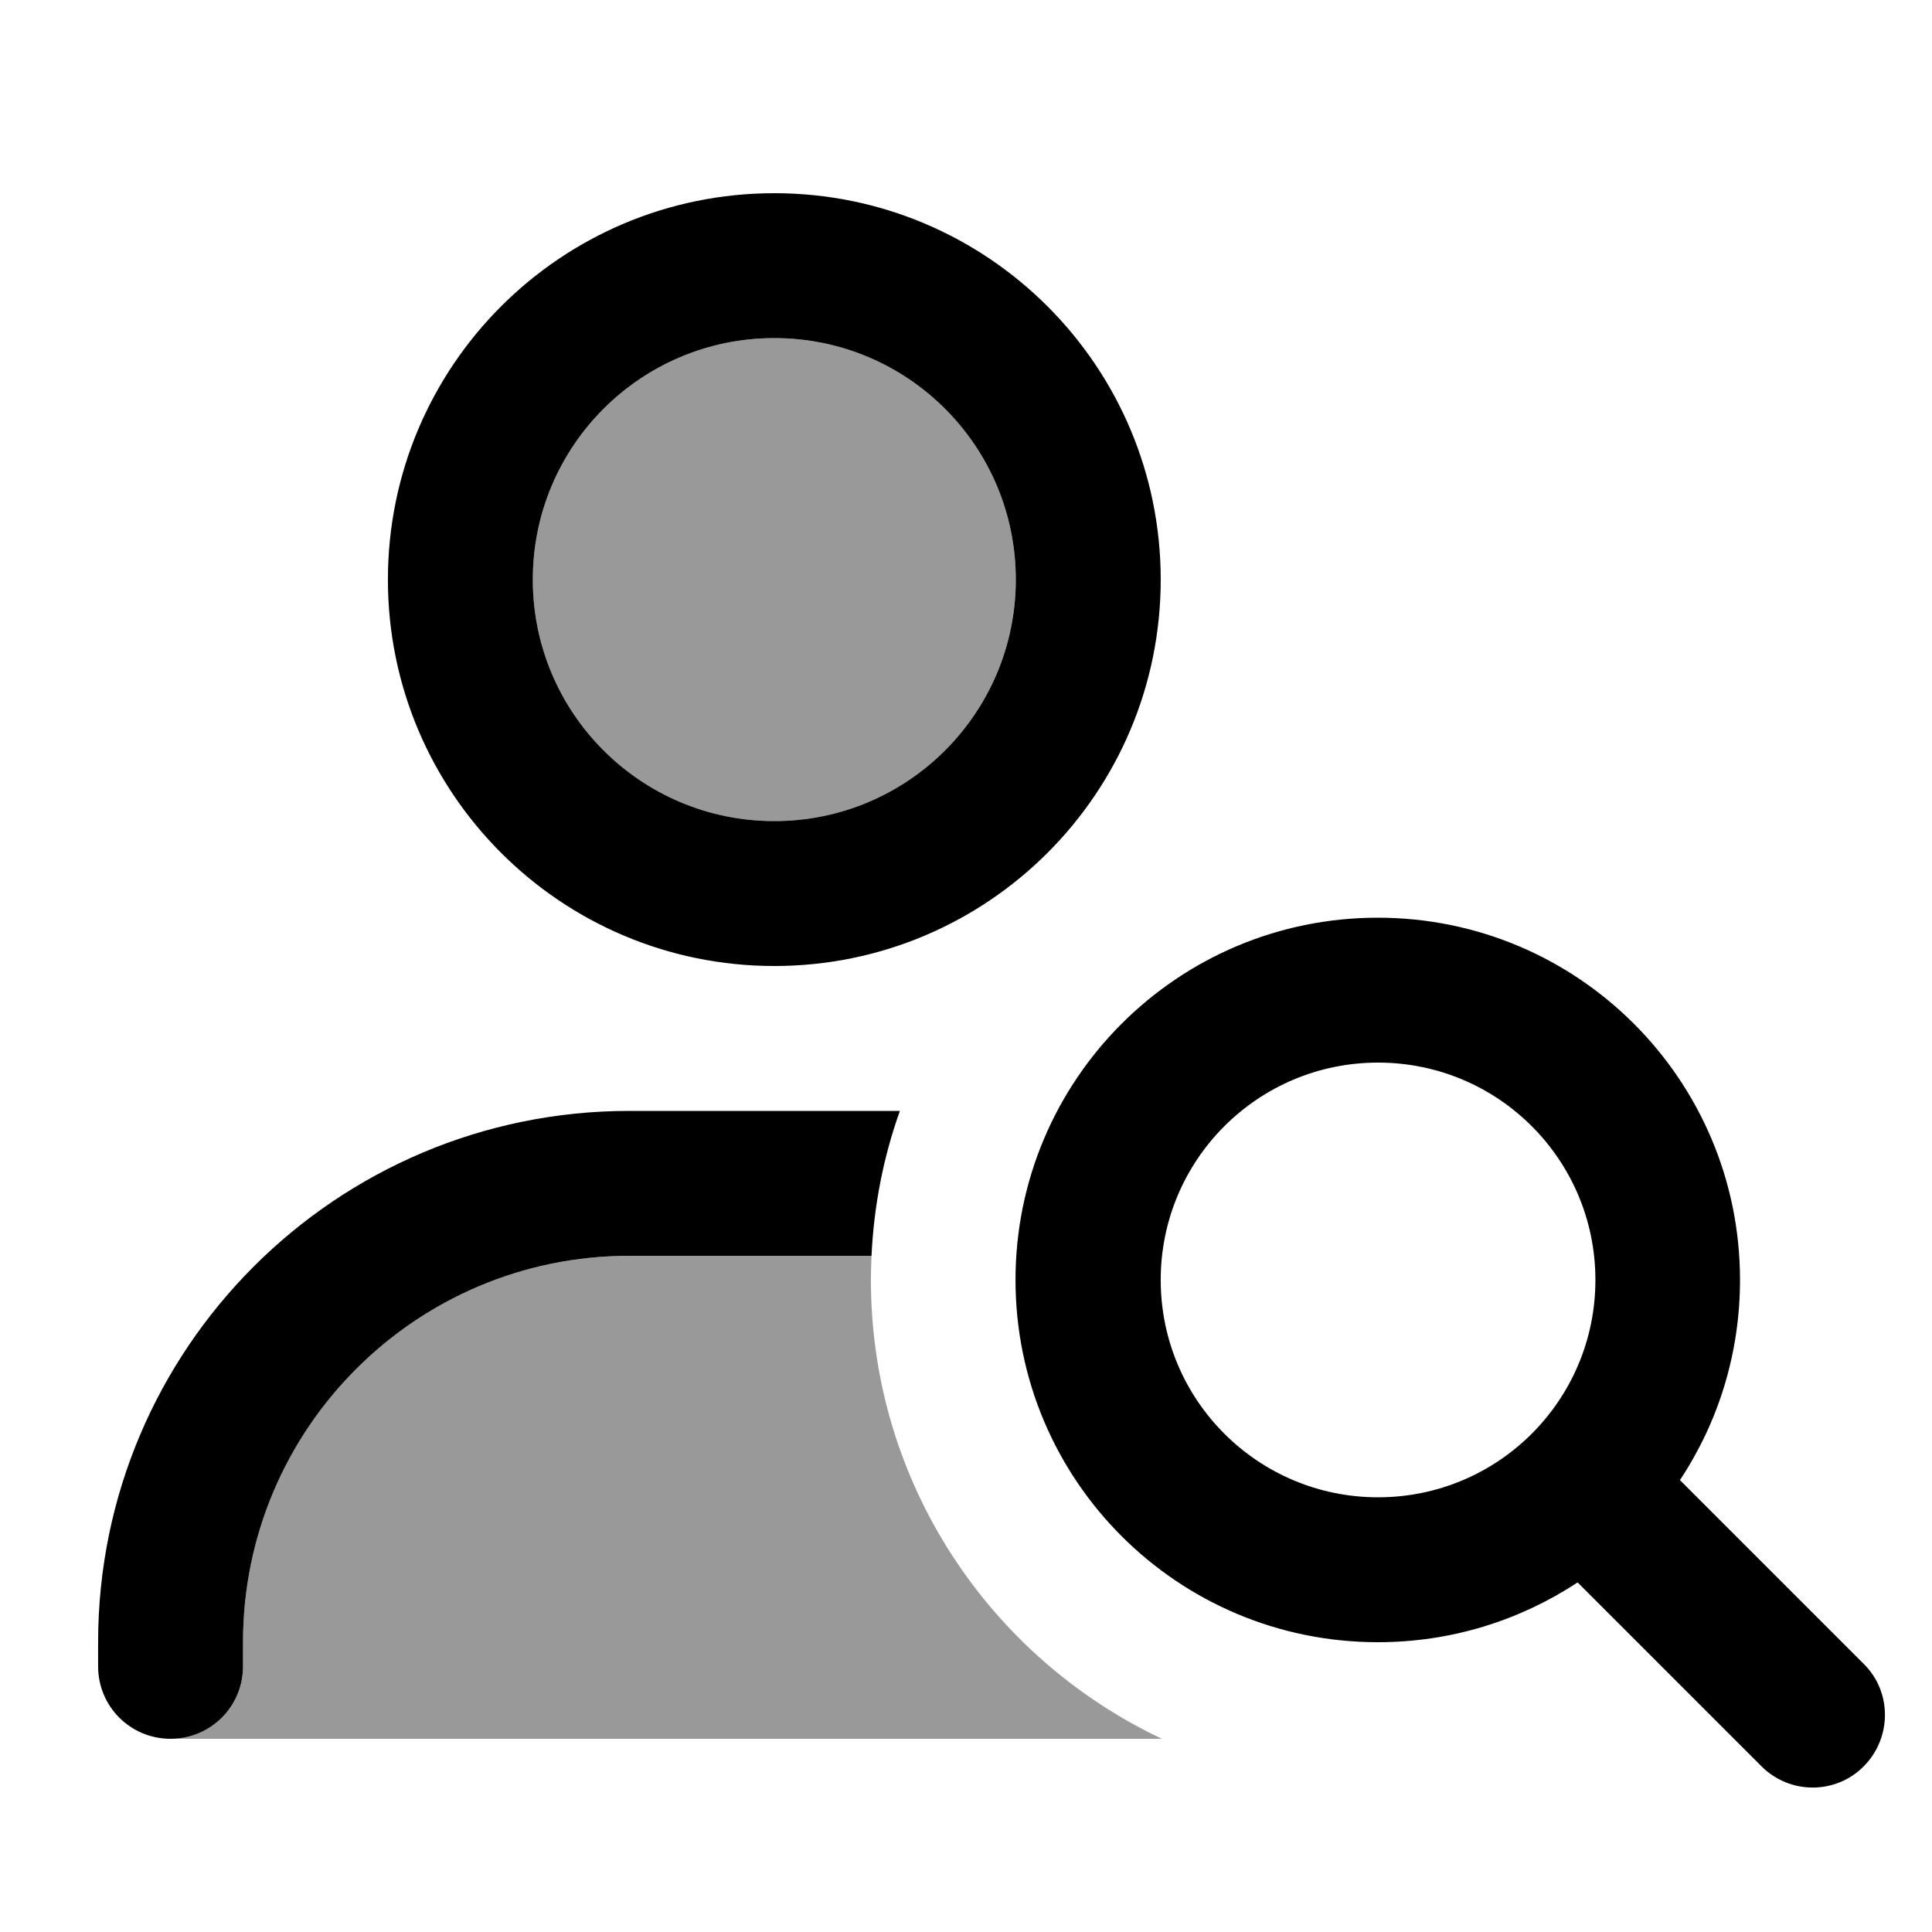 <svg xmlns="http://www.w3.org/2000/svg" viewBox="0 0 640 640"><!--! Font Awesome Pro 7.1.0 by @fontawesome - https://fontawesome.com License - https://fontawesome.com/license (Commercial License) Copyright 2025 Fonticons, Inc. --><path opacity=".4" fill="currentColor" d="M56.5 576C69.8 576 80.5 565.3 80.5 552L80.5 544C80.5 473.3 137.8 416 208.5 416L288.7 416C288.6 418.7 288.5 421.3 288.5 424C288.5 491.2 327.9 549.1 384.9 576L56.5 576zM336.5 192C336.5 236.2 300.7 272 256.5 272C212.3 272 176.5 236.2 176.5 192C176.5 147.8 212.3 112 256.5 112C300.7 112 336.5 147.8 336.5 192z"/><path fill="currentColor" d="M176.5 192C176.5 147.8 212.3 112 256.5 112C300.7 112 336.5 147.8 336.5 192C336.5 236.2 300.7 272 256.5 272C212.3 272 176.5 236.2 176.5 192zM384.5 192C384.5 121.3 327.2 64 256.5 64C185.8 64 128.5 121.3 128.5 192C128.5 262.7 185.8 320 256.5 320C327.2 320 384.5 262.7 384.5 192zM80.5 544C80.5 473.3 137.8 416 208.5 416L288.7 416C289.5 399.2 292.7 383.1 298.1 368L208.5 368C111.3 368 32.5 446.8 32.5 544L32.5 552C32.5 565.3 43.2 576 56.5 576C69.8 576 80.5 565.3 80.5 552L80.5 544zM456.5 352C496.3 352 528.5 384.2 528.5 424C528.5 463.8 496.3 496 456.5 496C416.7 496 384.5 463.8 384.5 424C384.5 384.2 416.7 352 456.5 352zM456.5 544C480.9 544 503.6 536.7 522.6 524.2L583.5 585.1C592.9 594.5 608.1 594.5 617.4 585.1C626.7 575.7 626.8 560.5 617.4 551.2L556.5 490.3C569.1 471.3 576.4 448.5 576.4 424C576.4 357.7 522.7 304 456.4 304C390.1 304 336.4 357.7 336.4 424C336.4 490.3 390.1 544 456.4 544z"/></svg>